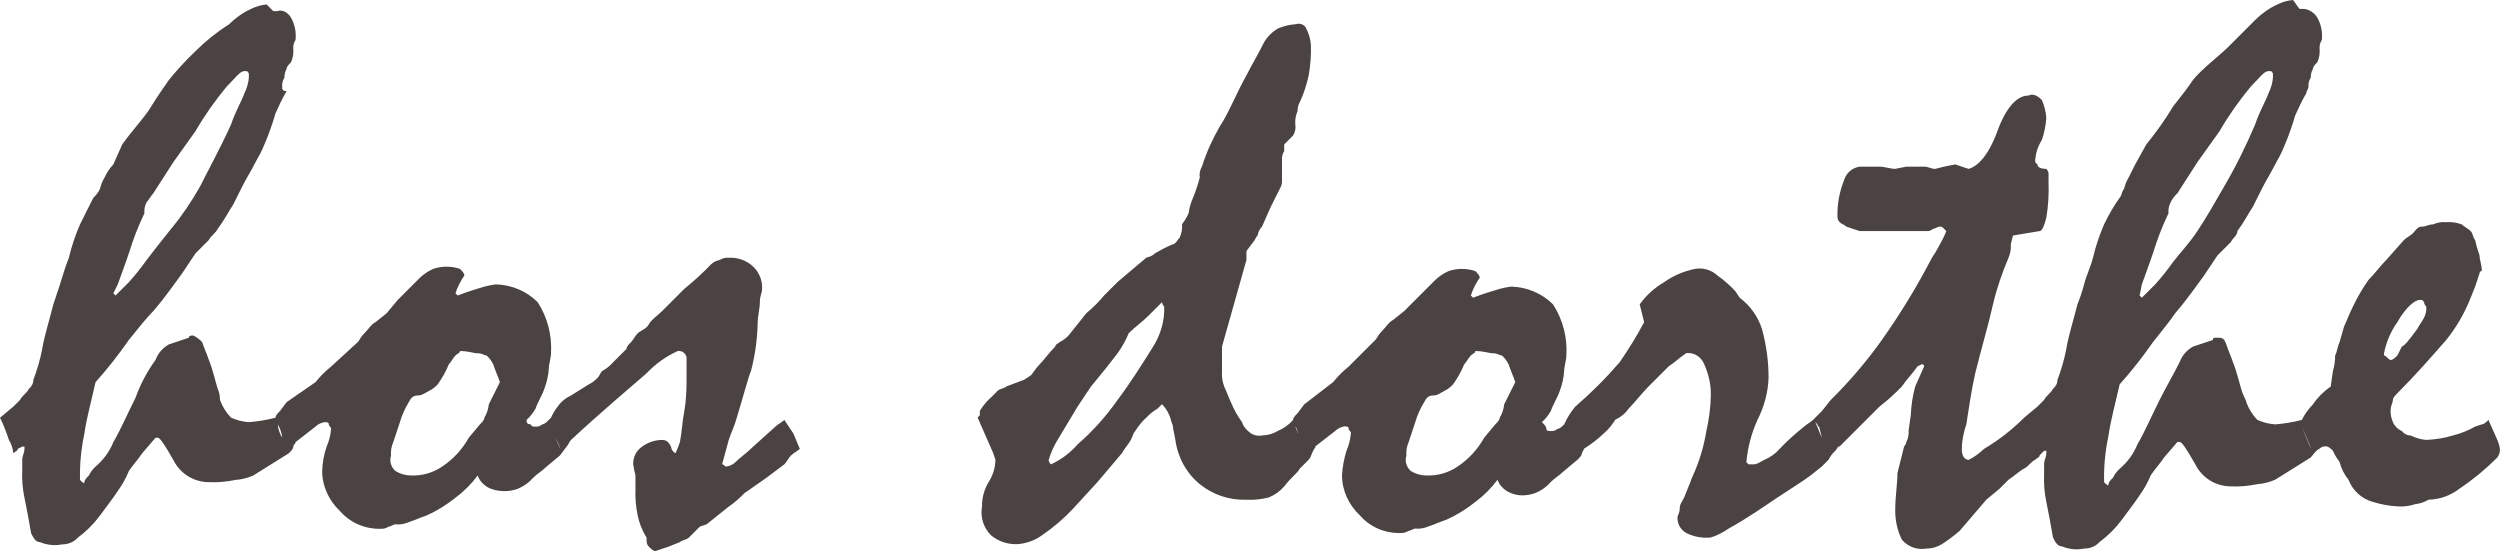 <?xml version="1.0" encoding="UTF-8"?> <svg xmlns="http://www.w3.org/2000/svg" id="Lag_1" data-name="Lag 1" viewBox="0 0 112.52 24.8"><defs><style> .cls-1 { fill: #4b4342; } </style></defs><path class="cls-1" d="M35.3,18.9c-.1.1-.3.2-.4.3l-1,.9c-.3.3-.6.5-.8.7-.11.11-.25.17-.4.2-.1,0-.1-.1-.2-.1l.3-1.1c.1-.3.2-.5.3-.8.4-1.3.6-2.1.7-2.3.18-.69.28-1.39.3-2.1,0-.4.1-.7.1-1s.1-.4.1-.6c.02-.38-.13-.74-.4-1-.3-.28-.69-.42-1.1-.4-.14-.01-.28.02-.4.1-.15.03-.29.09-.4.2-.37.39-.78.76-1.2,1.1l-1,1c-.2.2-.5.4-.6.6s-.4.3-.5.4-.2.3-.3.4-.2.2-.2.3l-.6.6c-.14.16-.31.3-.5.4-.1.1-.1.2-.2.3-.11.12-.25.23-.4.3l-.8.5c-.24.11-.45.28-.6.5-.12.15-.22.32-.3.5l-.1.1h0c-.1.1-.2.2-.3.2-.08.08-.19.11-.3.1-.1,0-.2,0-.2-.1-.2,0-.2-.1-.2-.2.16-.15.29-.31.4-.5.1-.3.3-.6.4-.9.11-.29.18-.59.2-.9,0-.2.1-.5.1-.7.05-.81-.16-1.62-.6-2.3-.5-.5-1.19-.79-1.9-.8-.17.02-.34.06-.5.1-.3.1-.7.2-1.2.4l-.1-.1c.09-.29.23-.55.4-.8,0-.1-.1-.2-.2-.3-.39-.13-.81-.13-1.2,0-.22.1-.42.23-.6.4l-.5.5-.5.5-.5.6-.5.4c-.2.1-.3.3-.5.5s-.2.3-.3.4l-1.2,1.1c-.26.21-.49.44-.7.7l-1.3.9-.3.4c-.1.1-.2.2-.2.3h0c-.39.1-.8.17-1.2.2-.28-.02-.55-.09-.8-.2-.22-.23-.39-.5-.5-.8,0-.17-.03-.34-.1-.5-.1-.3-.2-.8-.4-1.3-.1-.3-.2-.5-.3-.8-.11-.12-.25-.23-.4-.3-.1,0-.2,0-.2.1l-.3.1-.6.2c-.28.16-.49.4-.6.7-.38.52-.68,1.09-.9,1.7-.4.8-.7,1.5-1,2-.17.43-.45.8-.8,1.1-.12.11-.23.25-.3.4-.1.1-.2.2-.2.3s-.1,0-.2-.1v-.4c.01-.57.08-1.14.2-1.7.1-.7.3-1.4.5-2.3.54-.6,1.04-1.24,1.5-1.9.4-.5.8-1,1.1-1.3.6-.7,1-1.3,1.3-1.7l.6-.9.6-.6c.1-.2.3-.3.4-.5.3-.4.5-.8.7-1.1l.4-.8c.2-.4.4-.7.6-1.1.15-.26.29-.52.4-.8.2-.46.36-.92.5-1.4.15-.34.31-.68.5-1-.2,0-.2-.1-.2-.2-.01-.14.02-.28.1-.4,0-.14.03-.28.1-.4,0-.1.1-.2.2-.3.08-.19.12-.39.1-.6-.01-.14.02-.28.1-.4.04-.35-.03-.7-.2-1-.1-.2-.4-.4-.6-.3h-.2l-.3-.3c-.24.02-.48.09-.7.2-.37.17-.71.41-1,.7-.54.34-1.05.75-1.5,1.2-.43.41-.83.84-1.2,1.3-.2.3-.5.7-.8,1.2s-.8,1-1.3,1.7l-.4.9c-.17.18-.3.38-.4.6-.09.15-.16.32-.2.5-.07.15-.18.29-.3.4l-.6,1.2c-.21.48-.38.99-.5,1.5-.2.5-.3.9-.4,1.2l-.3.9c-.2.8-.4,1.4-.5,2-.09.48-.23.95-.4,1.4,0,.16-.08.3-.2.4-.1.2-.3.3-.4.5l-.3.3-.6.5c.16.32.29.66.4,1,.11.18.18.39.2.6.1-.1.2-.1.2-.2l.2-.1h.1v.1c0,.2-.1.3-.1.5v.5c-.02.4.02.81.1,1.2.1.5.2,1,.3,1.6.1.2.2.4.4.4.32.13.66.17,1,.1.27,0,.52-.1.7-.3.38-.28.72-.62,1-1,.3-.4.6-.8.8-1.1.2-.28.37-.58.5-.9.2-.3.4-.5.6-.8l.6-.7h.1c.1,0,.3.3.7,1,.3.61.92,1,1.6,1,.4.02.81-.02,1.2-.1.28-.02.55-.09.8-.2l.8-.5.8-.5h0c.1-.1.2-.2.2-.3s.1-.1.1-.2l.9-.7c.11-.11.25-.17.4-.2.1,0,.2,0,.2.1s.1.1.1.2c-.02.28-.09.55-.2.8-.12.35-.19.73-.2,1.1,0,.68.3,1.33.8,1.8.45.52,1.11.81,1.8.8.14.01.28-.02.4-.1.1,0,.2-.1.3-.1.21.02.41-.02.6-.1.3-.1.5-.2.8-.3.47-.21.9-.48,1.3-.8.38-.28.72-.62,1-1,.07.21.22.38.4.5.21.13.45.19.7.2.24.02.48-.02.7-.1.27-.11.51-.28.7-.5.2-.2.4-.3.6-.5l.6-.5h0l.3-.4c.1-.1.1-.2.2-.3,1.4-1.3,2.6-2.3,3.4-3,.4-.42.87-.76,1.4-1,.19-.03.37.1.4.29,0,.04,0,.07,0,.11v.9c0,.47-.02.94-.1,1.4-.1.5-.1.9-.2,1.4-.06.17-.12.34-.2.5-.11-.06-.19-.17-.2-.3-.1-.2-.2-.3-.4-.3-.32,0-.64.11-.9.3-.26.18-.42.48-.4.8.02.17.06.34.1.5v.6c-.02.4.02.81.1,1.2.07.35.21.69.4,1,0,.2,0,.3.1.4s.2.2.3.2l.6-.2.5-.2c.1-.1.3-.1.4-.2l.5-.5.3-.1,1-.8c.25-.17.49-.38.7-.6l1-.7.8-.6c.1-.1.2-.3.3-.4s.3-.2.4-.3c-.1-.2-.2-.5-.3-.7l-.4-.6ZM5.3,12.8c.1-.3.3-.8.5-1.4.19-.62.42-1.22.7-1.8-.02-.17.02-.35.1-.5.1-.1.2-.3.3-.4l.9-1.4,1-1.4c.41-.71.88-1.37,1.4-2,.4-.4.6-.7.8-.7s.1,0,.2.1v.2c-.02.24-.09.48-.2.7-.1.3-.4.8-.6,1.4-.5,1.1-1,2-1.4,2.8-.38.67-.81,1.31-1.3,1.9-.4.5-.8,1-1.1,1.4-.25.35-.51.68-.8,1l-.6.6-.1-.1.2-.4ZM12.7,19.7c-.11-.18-.18-.39-.2-.6.11.18.18.39.2.6l.3.6-.3-.6ZM22,18.2c-.02.21-.09.42-.2.6,0,.1-.1.2-.2.3l-.5.6c-.29.52-.7.97-1.2,1.3-.41.28-.9.42-1.4.4-.25,0-.49-.07-.7-.2-.2-.17-.28-.45-.2-.7-.02-.21.02-.41.1-.6l.3-.9c.09-.32.23-.62.4-.9.1-.2.2-.3.4-.3s.3-.1.5-.2c.15-.07.29-.18.4-.3.2-.28.37-.58.5-.9.1-.1.2-.3.3-.4s.2-.1.2-.2c.4,0,.6.1.8.1s.3.1.4.1c.12.11.23.25.3.4.1.3.2.5.3.8l-.5,1ZM25,19.7h0l.1.2c.1.2.1.3.2.5l-.3-.7Z"></path><path class="cls-1" d="M112.4,19.8l-.4-.9c-.1.1-.2.2-.3.2l-.3.1c-.31.18-.65.31-1,.4-.39.12-.79.18-1.2.2-.24-.02-.48-.09-.7-.2-.16,0-.3-.08-.4-.2-.18-.08-.32-.22-.4-.4-.08-.19-.12-.39-.1-.6,0-.1.1-.3.1-.4s.1-.2.2-.3c.8-.8,1.5-1.6,2.2-2.4.46-.57.83-1.21,1.1-1.9l.2-.5.2-.6q0-.1.1-.1c0-.3-.1-.5-.1-.7-.08-.23-.15-.46-.2-.7-.1-.1-.1-.3-.2-.4s-.3-.2-.4-.3c-.22-.08-.46-.12-.7-.1-.21-.02-.41.02-.6.1-.2,0-.3.1-.5.1s-.3.2-.4.3-.3.2-.4.3l-.8.9c-.3.3-.5.6-.8.9-.27.38-.5.78-.7,1.2-.2.4-.3.7-.4.9l-.2.7c-.1.2-.1.4-.2.6,0,.24-.03.47-.1.7l-.1.7c-.31.21-.59.49-.8.8-.2.21-.37.44-.5.7h0c-.39.1-.8.17-1.2.2-.28-.02-.55-.09-.8-.2-.22-.23-.39-.5-.5-.8,0-.1-.1-.2-.2-.5s-.2-.8-.4-1.3c-.1-.3-.2-.5-.3-.8s-.2-.3-.4-.3-.2,0-.2.1l-.3.1-.6.2c-.28.16-.49.4-.6.7-.3.6-.6,1.1-.9,1.7-.4.8-.7,1.5-1,2-.17.43-.45.8-.8,1.1-.12.11-.23.25-.3.4-.1.1-.2.2-.2.3s-.1,0-.2-.1v-.4c.01-.57.08-1.14.2-1.7.1-.7.3-1.4.5-2.3.54-.6,1.04-1.24,1.5-1.9.4-.5.8-1,1-1.3.6-.7,1-1.3,1.3-1.7l.6-.9.6-.6c.1-.2.3-.3.3-.5.3-.4.5-.8.7-1.1l.4-.8c.2-.4.4-.7.6-1.1.15-.26.29-.52.4-.8.2-.46.36-.92.5-1.4.15-.34.31-.68.5-1,0-.1.1-.2.1-.3-.01-.14.02-.28.1-.4,0-.14.03-.28.1-.4,0-.1.1-.2.2-.3.08-.19.12-.39.1-.6-.01-.14.02-.28.1-.4.04-.35-.03-.7-.2-1-.13-.22-.35-.37-.6-.4h-.2c-.1-.1-.2-.3-.3-.4-.24.02-.48.09-.7.2-.37.17-.71.41-1,.7l-1.2,1.2c-.4.4-1.2,1-1.6,1.5-.2.3-.5.7-.9,1.2-.36.6-.76,1.16-1.2,1.7l-.5.9-.3.6c-.09.15-.16.32-.2.5-.1.1-.1.3-.2.4-.27.38-.5.78-.7,1.2-.21.48-.38.99-.5,1.5-.1.4-.3.8-.4,1.2-.08.3-.18.61-.3.9-.2.8-.4,1.4-.5,2-.09.48-.23.95-.4,1.4,0,.16-.08.3-.2.4-.1.2-.3.3-.4.5l-.3.3-.6.5h0c-.54.54-1.14,1.01-1.8,1.4-.21.2-.44.37-.7.5-.08-.01-.15-.05-.2-.1-.08-.12-.11-.26-.1-.4,0-.37.08-.75.2-1.1.1-.6.2-1.4.4-2.3.3-1.2.6-2.2.8-3.1.17-.72.41-1.42.7-2.1.08-.19.12-.39.1-.6l.1-.4,1.2-.2c.1,0,.2-.2.3-.6.09-.53.12-1.06.1-1.6v-.4c-.01-.08-.05-.15-.1-.2-.3,0-.4-.1-.4-.2l-.1-.1c0-.35.11-.7.3-1,.11-.32.18-.66.2-1-.02-.28-.09-.55-.2-.8-.2-.2-.4-.3-.6-.2-.5,0-1,.5-1.4,1.6s-.9,1.6-1.3,1.7l-.6-.2-.5.1-.4.1c-.2,0-.3-.1-.5-.1h-.8l-.5.1c-.2,0-.5-.1-.7-.1h-.9c-.33.05-.6.28-.7.6-.2.51-.31,1.05-.3,1.6-.01.11.02.22.1.3.1.1.2.1.3.2l.3.1.3.1h3c.11.01.22-.02.3-.1.1,0,.2-.1.3-.1s.1,0,.2.1l.1.1c-.11.28-.25.54-.4.8-.1.2-.2.3-.3.5-.65,1.25-1.39,2.45-2.2,3.6-.69.97-1.46,1.87-2.3,2.7l-.4.5-.3.3-.1.1h0c-.1.1-.3.2-.4.3-.39.31-.76.64-1.1,1-.19.22-.43.39-.7.5-.2.1-.3.2-.5.2h-.2l-.1-.1c.06-.66.23-1.3.5-1.9.3-.59.48-1.24.5-1.9,0-.74-.1-1.48-.3-2.2-.18-.56-.53-1.05-1-1.4l-.2-.3c-.24-.26-.51-.49-.8-.7-.27-.25-.64-.36-1-.3-.5.1-.98.3-1.4.6-.43.25-.81.59-1.1,1l.2.8c-.33.62-.7,1.22-1.1,1.8-.62.72-1.28,1.38-2,2-.2.24-.37.51-.5.8h0c-.1.1-.2.2-.3.2-.08.08-.19.11-.3.1-.1,0-.2,0-.2-.1s-.1-.2-.2-.3c.16-.15.29-.31.4-.5.1-.3.3-.6.4-.9.11-.29.18-.59.2-.9,0-.2.1-.5.1-.7.05-.81-.16-1.62-.6-2.3-.5-.5-1.19-.79-1.9-.8-.17.02-.34.06-.5.1-.3.1-.7.2-1.2.4l-.1-.1c.09-.29.23-.55.4-.8,0-.1-.1-.2-.2-.3-.39-.13-.81-.13-1.2,0-.22.1-.42.23-.6.4l-.5.5-.5.5-.4.4-.5.4c-.2.1-.3.3-.5.5s-.2.3-.3.4l-1.2,1.2c-.26.21-.49.44-.7.7l-1.3,1-.3.4c-.1.1-.2.2-.2.3h0c-.19.22-.43.39-.7.5-.21.13-.45.19-.7.2-.17.03-.35,0-.5-.1-.18-.12-.33-.29-.4-.5-.2-.28-.37-.58-.5-.9-.1-.2-.2-.5-.3-.7-.08-.22-.12-.46-.1-.7v-1.1l1.1-3.9v-.4l.3-.4c.1-.1.1-.2.2-.3.03-.15.09-.29.2-.4l.4-.9.4-.8c.08-.12.11-.26.1-.4v-.9c-.01-.14.02-.28.1-.4v-.3l.4-.4c.09-.15.13-.33.1-.5-.02-.21.02-.41.1-.6,0-.14.03-.28.1-.4.18-.38.31-.79.4-1.2.08-.46.12-.93.1-1.4-.02-.24-.09-.48-.2-.7-.07-.19-.29-.28-.48-.21,0,0-.01,0-.02,0-.28.02-.55.09-.8.2-.25.15-.45.35-.6.6-.3.6-.6,1.1-.8,1.5-.5.9-.8,1.7-1.2,2.3-.33.57-.6,1.17-.8,1.8-.09.15-.13.33-.1.5-.08.3-.18.61-.3.9-.1.22-.17.46-.2.7-.08.18-.18.35-.3.5.02.21-.02.41-.1.6-.1.1-.2.3-.3.3-.28.11-.54.25-.8.4-.11.11-.25.17-.4.2l-1.3,1.1-.6.6c-.24.29-.51.56-.8.8l-.8,1c-.11.12-.25.23-.4.3-.1.1-.2.1-.2.2-.3.3-.5.6-.7.8s-.3.4-.4.5l-.3.2-.8.3c-.1.1-.3.1-.4.2l-.3.3c-.2.17-.36.38-.5.6v.2l-.1.1.7,1.6.1.3c0,.35-.11.7-.3,1-.2.33-.31.71-.3,1.1-.09.47.06.96.4,1.3.34.28.76.42,1.2.4.4-.03.78-.17,1.1-.4.51-.35.98-.75,1.4-1.2l1.1-1.2,1.1-1.3c.1-.2.3-.4.4-.6s.1-.3.2-.4c.14-.22.3-.43.5-.6.15-.16.31-.29.5-.4l.2-.2c.19.2.33.44.4.7,0,.1.1.2.1.4l.1.5c.1.78.49,1.5,1.1,2,.59.48,1.34.73,2.1.7.34.02.67-.02,1-.1.27-.11.51-.28.7-.5.3-.4.6-.6.7-.8l.4-.4h0c.1-.1.1-.2.2-.4s.1-.1.1-.2l.9-.7c.11-.11.25-.17.4-.2.1,0,.2,0,.2.1s.1.1.1.2c-.02.28-.09.55-.2.8-.11.36-.18.73-.2,1.1,0,.68.3,1.33.8,1.8.45.52,1.11.81,1.8.8.14.01.28-.02.4-.1.1,0,.2-.1.3-.1.21.02.41-.02.6-.1.3-.1.5-.2.8-.3.47-.21.9-.48,1.3-.8.38-.28.72-.62,1-1,.07.21.22.38.4.5.18.11.39.18.6.2.24.02.48-.02.7-.1.27-.11.51-.28.7-.5.2-.2.4-.3.6-.5l.6-.5h0c.1-.1.2-.2.2-.3l.1-.2c.32-.2.63-.44.9-.7.2-.17.36-.38.5-.6.24-.11.45-.28.6-.5.3-.3.6-.7.9-1l.9-.9c.3-.2.5-.4.8-.6.35-.03.67.17.8.5.2.44.31.92.3,1.4-.01.54-.08,1.08-.2,1.6-.11.69-.31,1.36-.6,2-.1.2-.1.3-.2.5l-.2.5c-.1.2-.2.3-.2.5s-.1.3-.1.4c-.01.29.14.56.4.7.34.17.72.24,1.1.2.29-.09.55-.23.8-.4.9-.5,1.6-1,2.2-1.4s1.1-.7,1.5-1l.5-.4.3-.3h0c.07-.15.18-.29.3-.4.1-.1.1-.2.2-.2l1.8-1.8c.36-.27.69-.58,1-.9.2-.3.5-.6.7-.9l.2-.1c.06,0,.1.04.1.1l-.4.9c-.12.42-.18.86-.2,1.3l-.1.7c.02.17-.02.35-.1.5-.01.08-.05.15-.1.2l-.3,1.2c0,.5-.1,1-.1,1.7,0,.45.1.9.3,1.3.27.32.69.47,1.1.4.25,0,.49-.07.7-.2.28-.18.55-.38.8-.6l.6-.7.6-.7.6-.5.4-.4c.3-.2.5-.4.7-.5s.3-.3.5-.4h0c.1-.1.2-.1.2-.2l.2-.2h.1v.1c0,.2-.1.3-.1.5v.5c-.02.4.02.81.1,1.2.1.5.2,1,.3,1.6.1.2.2.4.4.4.32.13.66.17,1,.1.27,0,.52-.1.7-.3.38-.28.72-.62,1-1,.3-.4.6-.8.8-1.1.2-.28.37-.58.5-.9.2-.3.4-.5.6-.8l.6-.7h.1c.1,0,.3.3.7,1,.3.61.92,1,1.6,1,.4.02.81-.02,1.2-.1.28-.02.55-.09.8-.2l.8-.5.8-.5h0c.1-.1.2-.3.4-.4.08-.08.19-.11.3-.1.1,0,.2.1.3.2.08.18.18.35.3.5.07.29.21.57.4.8.19.49.59.86,1.1,1,.36.11.73.18,1.1.2.27.02.54-.01.8-.1.21-.02.42-.09.6-.2.51-.01,1-.19,1.4-.5.61-.41,1.18-.88,1.7-1.4.2-.3.1-.5,0-.8ZM96.4,12.8c.1-.3.3-.8.5-1.4.19-.62.42-1.22.7-1.8-.02-.17.02-.35.1-.5.07-.15.18-.29.3-.4l.9-1.4,1-1.4c.41-.71.88-1.37,1.4-2,.4-.4.6-.7.8-.7s.1,0,.2.1v.2c-.02.24-.09.48-.2.7-.1.3-.4.8-.6,1.4-.41.96-.87,1.9-1.4,2.8-.4.7-.8,1.4-1.2,2s-.8,1-1.1,1.4c-.25.35-.51.68-.8,1l-.6.6-.1-.1.1-.5ZM51.9,15.6c-.5.8-1,1.6-1.6,2.4-.52.74-1.12,1.41-1.8,2-.33.38-.74.69-1.2.9q-.1-.1-.1-.2c.09-.32.23-.62.4-.9l.9-1.5.6-.9c.5-.6.9-1.1,1.2-1.5.2-.28.37-.58.5-.9.3-.3.6-.5.9-.8l.6-.6c.01.08.05.15.1.2.02.64-.16,1.26-.5,1.8ZM58.3,19.2c.1.1.1.3.2.5h0l-.2-.5ZM67.7,18.2c-.02.21-.09.42-.2.6,0,.1-.1.2-.2.3l-.5.6c-.29.52-.7.97-1.2,1.3-.41.28-.9.42-1.4.4-.25,0-.49-.07-.7-.2-.2-.17-.28-.45-.2-.7-.02-.21.02-.41.1-.6l.3-.9c.09-.32.23-.62.4-.9.1-.2.2-.3.4-.3s.3-.1.5-.2c.15-.07.29-.18.4-.3.2-.28.37-.58.5-.9.1-.1.2-.3.3-.4s.2-.1.2-.2c.4,0,.6.1.8.1s.3.1.4.1c.12.11.23.25.3.4.1.3.2.5.3.8l-.5,1ZM70.7,19.7h0l.2.4-.2-.4ZM82,19.7c-.1-.2-.2-.5-.3-.7l.1.1c0,.1.1.1.1.2,0,0,.1.4.1.4ZM91.4,19.7l.1.2.2.4-.3-.6ZM103.8,19.7l-.2-.5.3.7c.1.2.1.3.2.5l-.3-.7ZM107.3,16v-.1c.1-.5.3-.98.6-1.4.4-.7.8-1,1-1s.1,0,.2.1c.01.08.05.15.1.2.02.17-.02.35-.1.5-.1.2-.2.3-.3.5l-.3.4c-.1.1-.2.3-.4.4l-.2.4c-.1.1-.2.2-.3.2s-.2-.2-.3-.2h0Z"></path></svg> 